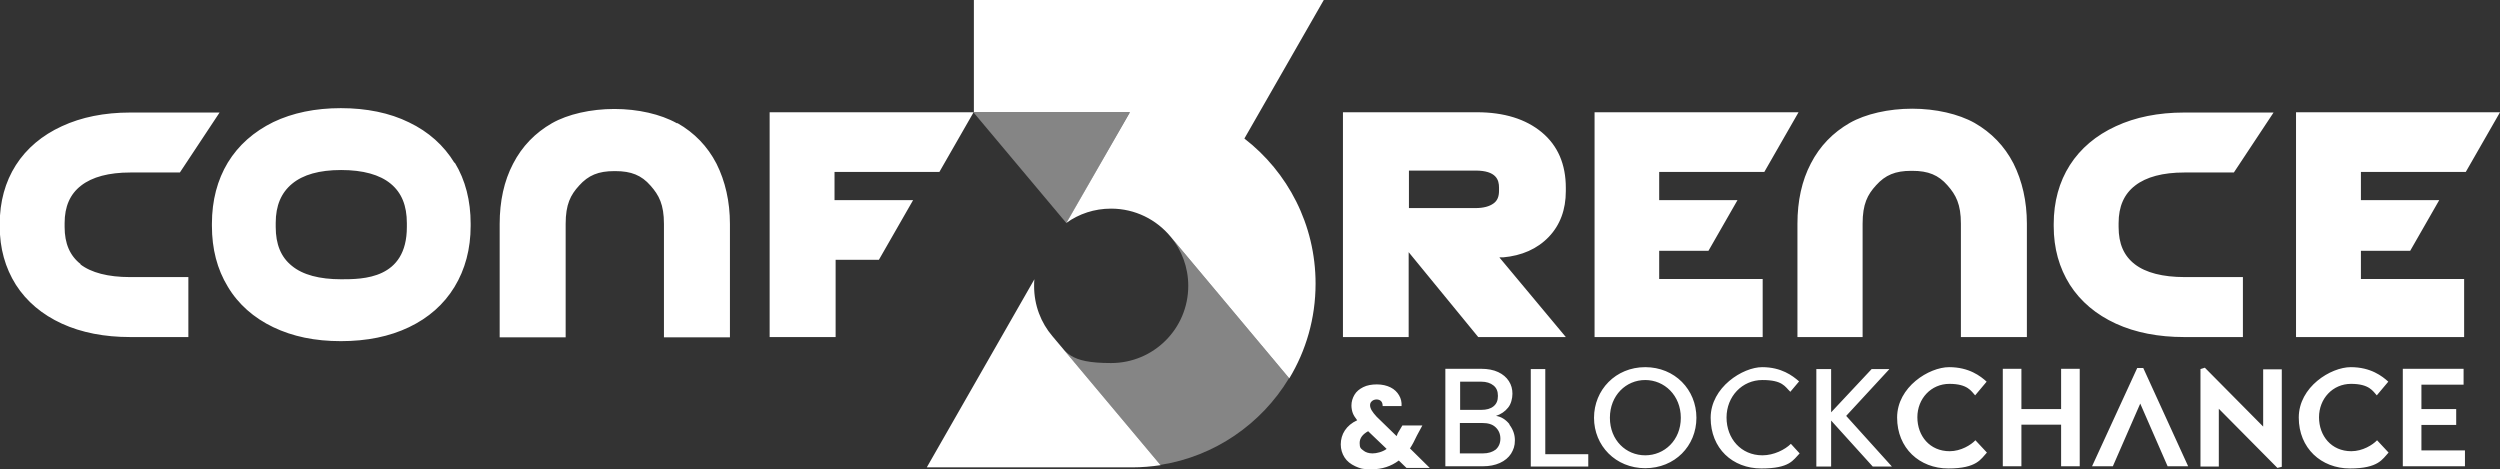 <svg xmlns="http://www.w3.org/2000/svg" id="Ebene_1" data-name="Ebene 1" viewBox="0 0 913.1 171.4"><rect x="0" y="0" width="913.1" height="171.4" fill="#333333" stroke="none"/><defs><style>      .cls-1, .cls-2 {        fill: #fff;        stroke-width: 0px;      }      .cls-2 {        isolation: isolate;        opacity: .4;      }    </style></defs><path class="cls-2" d="M389.5,81.5l-33.9-40.4h57l-23.1,40.4h0ZM427.6,86.5c4,4.9,6.4,11.1,6.4,17.9,0,15.6-12.6,28.2-28.2,28.2s-16.3-3.9-21.5-9.9l39.5,47.1h0c19.9-3.1,36.9-15,46.9-31.5,0,0,0-.1.1-.2l-43.3-51.7h0Z"></path><path class="cls-1" d="M304.9,73.1h28.6l-12.5,21.8h-15.8v28.2h-24.1V41h74.5l-12.5,21.8h-38.3v10.3ZM838.6,41v82.1h61.4s0-21.2,0-21.2h-37.7v-10.3h18l10.6-18.5h-28.6v-10.3h38.3l12.5-21.8h-74.5ZM166.1,59.4c3.9,6.4,5.8,13.9,5.8,22.3v.8c0,8.4-2,15.9-5.9,22.3s-9.5,11.3-16.6,14.7c-7.1,3.4-15.4,5.1-24.9,5.1s-17.6-1.7-24.7-5.1c-7.1-3.4-12.8-8.4-16.6-14.8-3.9-6.4-5.8-13.8-5.8-22.2v-.8c0-8.5,2-16,5.8-22.3,3.9-6.4,9.5-11.3,16.6-14.8,7.1-3.4,15.4-5.1,24.7-5.1s17.8,1.7,24.9,5.2c7.1,3.4,12.7,8.4,16.6,14.8h0ZM148.6,81.5c0-6.4-1.9-11.1-5.9-14.4-4-3.3-10.1-5-18.1-5s-13.9,1.7-17.9,5c-4,3.3-6,8-6,14.3v1.5c0,6.3,1.9,11,5.9,14.2,4,3.3,10.1,4.9,18,4.9s24,0,24-19.1v-1.4ZM355.7,0v41h57l-23.2,40.4c4.6-3.3,10.2-5.2,16.3-5.2,8.8,0,16.6,4,21.8,10.3l43.3,51.7c6.1-10.1,9.6-21.9,9.6-34.6,0-21.6-10.2-40.8-26-53L483.5,0h-127.8ZM514.6,123.1h-24.1V41h48.9c10,0,17.9,2.5,23.7,7.3,5.9,4.9,8.8,11.7,8.8,20.3v1.2c0,6.8-2.1,12.4-6.2,16.7-4.2,4.4-9.9,6.9-16.7,7.5h-1.3c0,.1,0,.1,0,.1l24.2,29h-32l-25.4-31v31ZM514.6,76h24.3c2.9,0,5.1-.6,6.6-1.7,1.4-1,2-2.5,2-4.6v-1.2h0c0-2.7-.9-6.2-8.6-6.2h-24.3v13.7ZM29.5,96.5h0c-4-3.1-5.9-7.6-5.9-13.6v-1.4c0-6.1,2-10.6,6-13.7,4.1-3.2,10.2-4.8,18-4.8h18.1l14.5-21.9h-32.7c-9.4,0-17.8,1.7-24.9,5-7.2,3.3-12.9,8.1-16.8,14.2-3.9,6.1-5.9,13.4-5.9,21.5v.8c0,8.1,2,15.2,5.9,21.4,3.9,6.1,9.6,10.9,16.8,14.2,7.2,3.3,15.6,4.9,24.9,4.9h21.3v-21.9h-21.3c-8,0-14.2-1.6-18.2-4.7ZM797.9,123.1h21.3v-21.9h-21.3c-8,0-14.2-1.6-18.2-4.7-4-3.1-5.9-7.5-5.9-13.6v-1.4c0-6.1,2-10.6,6-13.7,4.1-3.2,10.2-4.8,18-4.8h18.1l14.5-21.9h-32.7c-9.4,0-17.8,1.7-24.9,5h0c-7.2,3.3-12.9,8.1-16.8,14.2-3.9,6.1-5.9,13.4-5.9,21.5v.8c0,8.1,2,15.2,5.9,21.4,3.9,6.1,9.6,10.9,16.8,14.2,7.2,3.3,15.6,4.9,24.9,4.9ZM377.7,104.5h0c0-.8,0-1.7.1-2.5l-39.3,68.7h75c3.5,0,7-.3,10.4-.8l-39.5-47.1c-4.2-4.9-6.7-11.3-6.7-18.3ZM643.7,101.9h-37.7v-10.3h18l10.6-18.5h-28.6v-10.3h38.4s12.5-21.8,12.5-21.8h-74.5v82.1h61.4v-21.2ZM656.2,123.1h24.1v-41.4c0-7.2,1.8-10.6,4.9-14,3.4-3.8,7.1-5.3,12.8-5.3h.5c5.7,0,9.5,1.5,12.8,5.3,3.1,3.5,4.9,6.9,4.9,14v41.4h24.1v-41.4c0-8.2-1.7-15.6-4.9-22-3.3-6.4-8.1-11.3-14.2-14.8h0c-5.9-3.3-14.2-5.2-22.8-5.2s-17,1.9-22.8,5.2c-6.1,3.5-10.9,8.4-14.2,14.8-3.3,6.3-4.9,13.7-4.9,22v41.4ZM247.2,45h0c-5.9-3.3-14.2-5.2-22.8-5.2s-17,1.9-22.8,5.2c-6.1,3.5-10.9,8.4-14.2,14.8-3.3,6.3-4.9,13.7-4.9,22v41.4h24.1v-41.4c0-7.2,1.8-10.6,4.9-14,3.4-3.8,7.1-5.3,12.8-5.3h.5c5.7,0,9.5,1.5,12.8,5.3,3.1,3.5,4.9,6.9,4.9,14v41.4h24.1v-41.4c0-8.2-1.7-15.6-4.9-22-3.3-6.4-8.1-11.3-14.2-14.8ZM515,163.8l7.2,7.1h-8.5l-2.8-2.7c-2.8,2.1-6.1,3.2-9.9,3.2s-4.3-.4-6-1.1c-1.7-.8-3-1.8-3.9-3.2-.9-1.4-1.4-3-1.4-4.8s.5-3.6,1.5-5.1,2.5-2.8,4.5-3.7c-.7-.9-1.3-1.8-1.6-2.6-.3-.8-.5-1.8-.5-2.8,0-1.4.4-2.7,1.1-3.9.7-1.2,1.8-2.1,3.2-2.8,1.4-.7,3.1-1,5-1s3.6.4,5,1.1c1.4.7,2.4,1.7,3.1,2.9.7,1.2,1,2.5.9,3.9h-6.9c0-.8-.2-1.4-.6-1.8s-1-.6-1.6-.6-1.3.2-1.7.6c-.5.4-.7.9-.7,1.5s.2,1.2.6,1.9c.4.7,1,1.4,1.8,2.3l7.3,7.1c0-.1.1-.3.2-.5,0-.2.2-.4.3-.7l1.6-2.7h7.3l-2,3.7c-.8,1.7-1.6,3.3-2.6,4.8ZM506.4,163.9l-6.7-6.4c-2,1.1-3.1,2.5-3.1,4.3s.4,2,1.3,2.7c.8.7,2,1.1,3.4,1.1s3.6-.5,5.1-1.6ZM564.4,134.8h-5.3v35.6h21v-4.5h-15.7v-31.1ZM619.6,152.6c0,10.3-7.9,18.4-18.7,18.4s-18.7-8.2-18.7-18.4,7.9-18.5,18.7-18.5,18.7,8.2,18.7,18.5ZM613.9,152.6c0-8.2-6-13.8-13-13.8s-12.9,5.6-12.9,13.8,5.9,13.7,12.9,13.7,13-5.5,13-13.7ZM654.1,162.1c-2.1,2.1-6.2,4.2-10.4,4.2-7.8,0-13.1-6.1-13.1-13.8s5.7-13.7,13.1-13.7,8.2,2.4,10.2,4.3l3.2-3.8c-2.4-2.1-6.5-5.2-13.5-5.2s-18.8,7.3-18.8,18.5,8,18.5,18.5,18.5,11.6-3.1,14-5.5h0l-3.2-3.5ZM690,134.8h-6.4l-14.8,15.8v-15.8h-5.4v35.6h5.4v-16.8l15.2,16.8h7l-16.7-18.5,15.7-17ZM721.5,160.8c-1.6,1.7-5.3,4-9.4,4-7.3,0-11.8-5.6-11.8-12.4s5-12.2,11.7-12.2,8,2.7,9.4,4.2l4.2-5c-2.2-2-6.4-5.3-13.7-5.3s-19,7.2-19,18.4,8.2,18.6,18.7,18.6,11.9-3.5,14.1-5.8h0s-4.2-4.5-4.2-4.5ZM752.8,149.4h-14.5v-14.7h-6.8v35.6h6.8v-15.2h14.5v15.2h6.8v-35.6h-6.8v14.7ZM780.6,134.4l-16.5,35.9h7.6l10-22.9,10,22.9h7.5l-16.4-35.9h-2.4ZM826.7,155.9l-21.4-21.6-1.6.5v35.6h6.7v-21.1l21.4,21.6,1.6-.4v-35.6h-6.8v21.1ZM868.2,160.8c-1.6,1.7-5.3,4-9.4,4-7.3,0-11.8-5.6-11.8-12.4s5-12.2,11.7-12.2,8,2.7,9.4,4.2l4.2-5c-2.2-2-6.4-5.3-13.7-5.3s-19,7.2-19,18.4,8.2,18.6,18.7,18.6,11.9-3.5,14.1-5.8h0s-4.2-4.5-4.2-4.5ZM884.4,164.6v-9.4h12.7v-5.8h-12.7v-8.9h15.4v-5.8h-22.2v35.6h22.7v-5.8h0s-15.9,0-15.9,0ZM551.3,155.1c1.3,1.7,2,3.6,2,5.7s-.5,3.4-1.4,4.9c-.9,1.4-2.3,2.6-4.1,3.4-1.8.8-3.8,1.2-6.2,1.2h-13.7v-35.6h13.1c2.4,0,4.5.4,6.2,1.2,1.7.8,3,1.9,3.9,3.3.9,1.4,1.3,2.9,1.3,4.6s-.5,3.8-1.6,5.1c-1.1,1.4-2.6,2.4-4.4,3,1.9.3,3.5,1.3,4.9,3h0ZM533.3,149.7h0s7.7,0,7.7,0c1.9,0,3.4-.4,4.5-1.3,1.1-.9,1.6-2.1,1.6-3.8s-.5-2.9-1.6-3.8c-1.1-.9-2.6-1.4-4.5-1.4h-7.7v10.2ZM548,160.2c0-1.7-.6-3.1-1.8-4.2s-2.8-1.5-4.8-1.5h-8.2v11.1h8.4c2,0,3.5-.5,4.7-1.4h0c1.1-1,1.7-2.3,1.7-4Z"></path></svg>
